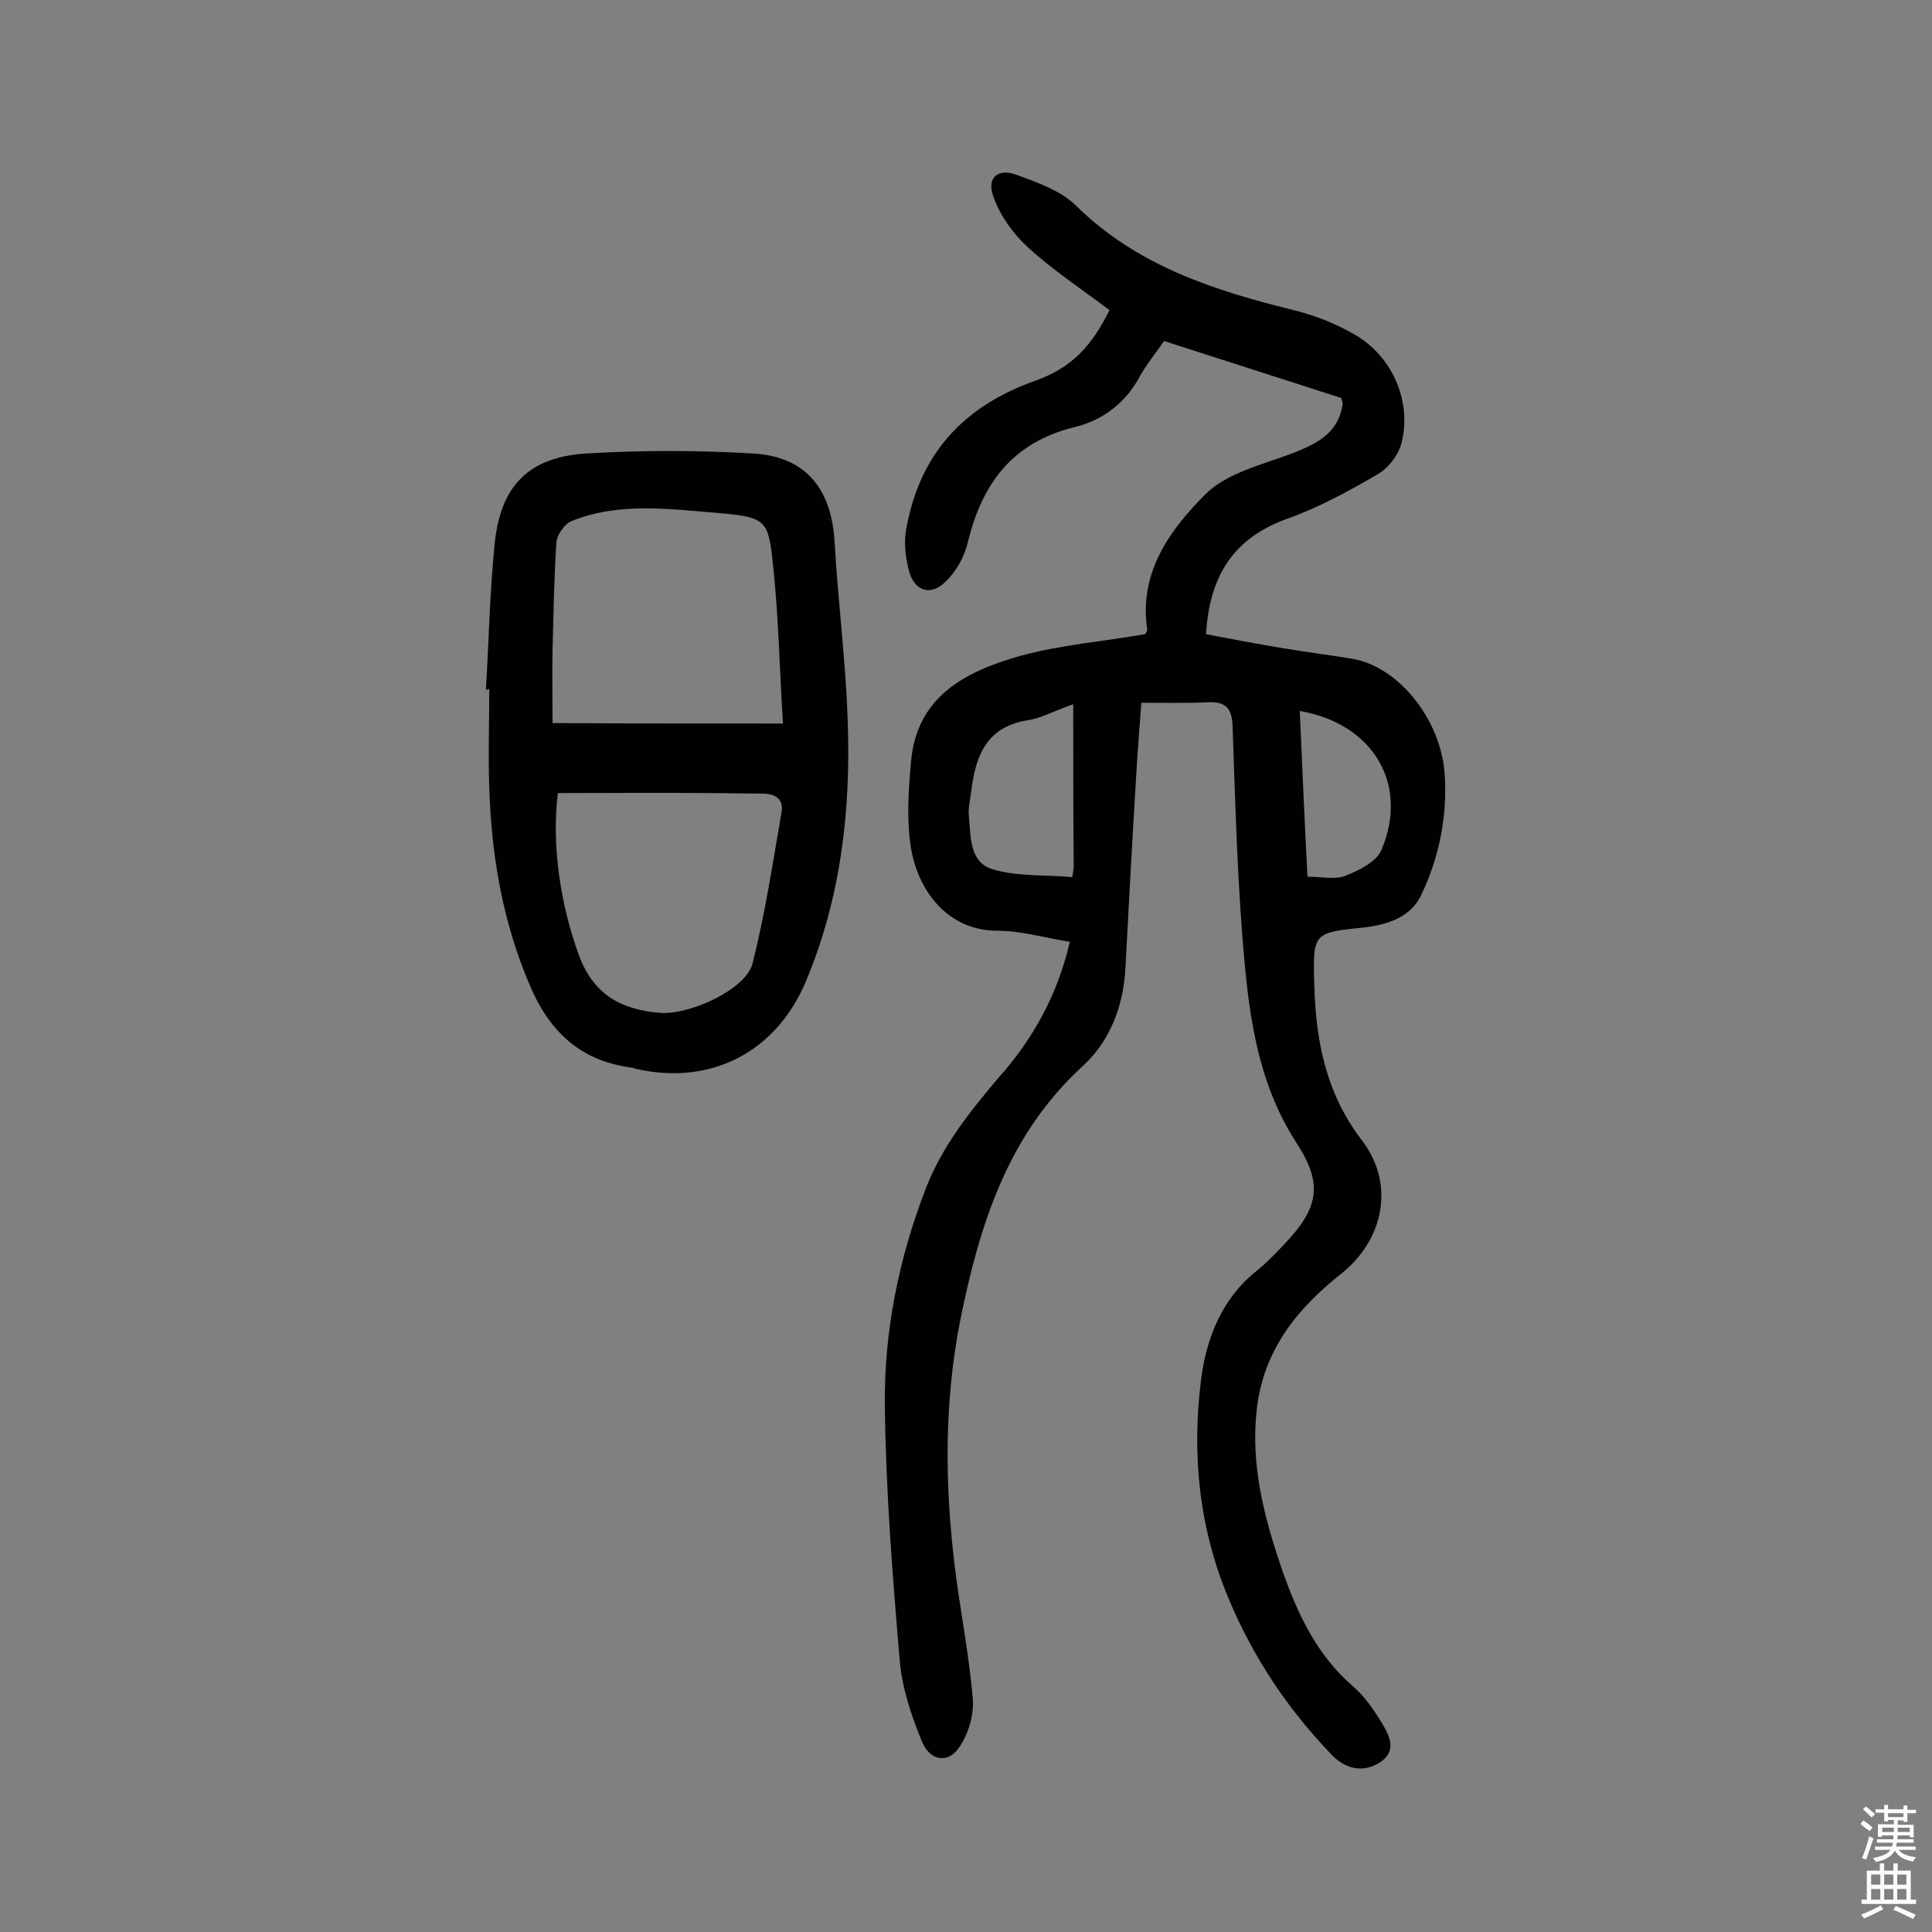 <svg enable-background="new 0 0 400 400" viewBox="0 0 400 400" xmlns="http://www.w3.org/2000/svg"><rect x="0" y="0" width="400" height="400" fill="#808080" stroke="none"/><path d="m221.5 195c-5.4-.9-10.2-2.3-15-2.3-10.5 0-16.7-8.6-18-17.8-.8-5.6-.4-11.3.1-17 1.1-13.8 11.4-18.9 22.6-22.1 8.4-2.3 17.2-3 25.9-4.5.1-.2.5-.7.4-1.1-1.7-11.8 4.8-20.6 12.1-27.9 4.4-4.4 11.8-6.1 18.1-8.5 5.1-2 9.5-4.2 10.3-10.3 0-.1-.1-.3-.3-1.1-11.9-3.8-24.2-7.8-36.7-11.8-1.7 2.5-3.6 4.8-5 7.3-2.9 5.5-7.7 9.1-13.4 10.5-12.8 3.1-19.2 11.5-22.2 23.8-.7 3-2.4 6.1-4.6 8.2-3.1 3.1-6.5 2-7.6-2.2-.7-2.7-1.1-5.8-.6-8.5 2.7-15.6 11.8-25.6 26.8-30.9 7.4-2.6 11.7-7.2 15.3-14.6-5.7-4.3-11.8-8.3-17.1-13.2-3-2.8-5.7-6.6-7-10.5-1.3-3.8 1.1-5.7 4.9-4.3 4.3 1.6 9.2 3.3 12.3 6.4 12.7 12.5 28.7 17.6 45.4 21.7 4.3 1.1 8.6 2.8 12.5 5.1 7.6 4.5 11.6 13.7 9.5 22.2-.6 2.5-2.7 5.3-5 6.6-6 3.5-12.2 6.9-18.7 9.2-11.1 4-16.1 11.8-16.8 23.9 5.2 1 10.5 2 15.9 2.9 4.8.8 9.6 1.4 14.4 2.2 9.5 1.6 18.3 12.5 19.1 23.8.6 8.7-1.1 17.2-4.8 25-2.2 4.7-6.9 6.2-11.7 6.8-10.6 1.1-10.8 1-10.5 11.6.3 11.6 2.3 22.6 9.8 32.4 6.9 8.9 4.8 20.5-4.2 27.7-9.2 7.3-16.1 15.8-17.5 28.1-1.3 11.5 1.5 22.2 5.1 32.8 3.2 9.2 7.2 18 14.9 24.6 2.3 2 4.1 4.6 5.7 7.2s3.4 5.8.2 8.2c-3.3 2.4-7.1 2-10.2-1.1-9.2-9.5-16.5-20.4-21.6-32.7-6.1-14.6-7.6-29.9-5.6-45.4 1.1-8.4 4.3-16.6 11.5-22.3 2-1.6 3.8-3.5 5.6-5.4 7-7.3 8.3-12.3 2.8-20.8-8.7-13.3-10.2-28.2-11.4-43.2-1.1-14.4-1.5-28.8-2-43.2-.1-3.7-1.3-5.3-5.1-5.1-4.5.2-9 .1-13.8.1-.4 5.4-.8 10.5-1.1 15.7-.8 13.1-1.5 26.2-2.2 39.3-.4 7.8-3.2 15-8.7 20.1-15.7 14.3-21.5 33-25.5 52.8-3.3 16.8-3.2 33.5-1.2 50.3 1.1 9.3 3 18.5 3.8 27.9.3 3.4-.9 7.5-2.9 10.3-2.3 3.3-6 2.6-7.6-1.3-2.2-5.3-4.1-11-4.6-16.6-1.5-17.6-2.9-35.2-3.1-52.9-.2-15.4 2.9-30.6 8.5-45.1 3.4-8.7 8.9-15.6 14.8-22.6 7.2-8 12.4-17.2 15-28.4zm.7-49.2c-4.2 1.5-6.7 2.9-9.3 3.3-8.6 1.3-10.9 7.3-11.8 14.6-.2 1.8-.7 3.6-.5 5.3.4 4.3.1 9.6 5 11 5.1 1.5 10.8 1.1 16.4 1.6.2-1.1.3-1.8.3-2.4-.1-10.7-.1-21.6-.1-33.4zm48.5 35.7c2.9 0 5.7.7 7.9-.2 2.8-1.1 6.4-2.9 7.4-5.3 5.8-13.6-1.7-26.2-16.9-28.8.5 11.4 1 22.7 1.6 34.3z" fill="#010102"/><path d="m100.6 142.8c.6-10 .8-20.1 1.8-30.1 1.2-12 6.9-18 18.8-18.8 11.6-.7 23.3-.7 34.9 0 10.9.7 16.1 7.5 16.7 18.4.7 12.3 2.3 24.5 2.7 36.8.7 18.6-1.4 36.9-8.7 54.2-6.2 14.6-19.7 21.5-35.1 18-.2 0-.3-.1-.5-.2-11-1.3-17.6-7.5-21.8-17.8-5.1-12.2-7.4-24.8-8-37.8-.4-7.6-.1-15.3-.1-22.9-.2.2-.5.2-.7.2zm61.5 7c-.7-11.3-.9-21.9-2-32.3-1-9.9-1.3-10.4-11.5-11.3-10.1-.8-20.4-2.3-30.3 1.7-1.4.6-3 2.8-3.1 4.4-.5 7.4-.6 14.9-.8 22.3-.1 5.1 0 10.2 0 15.1 16 .1 31.4.1 47.7.1zm-46.6 14.4c-1.4 11.4.8 23.8 4.3 33.4 3 8.3 8.7 11.4 16.8 12.1 6.1.5 17.8-4.8 19.2-10.2 2.6-10.3 4.2-20.8 6-31.3.5-2.6-1.1-3.8-3.7-3.9-3.7 0-7.5-.1-11.2-.1-10.4-.1-20.7 0-31.4 0z" fill="#010102"/><g fill="#fcfbfa"><path d="m385.2 377.6.6-.7c.6.4 1.3.9 1.9 1.5l-.6.7c-.8-.5-1.4-1-1.9-1.5zm.3 7.1c.6-1.4 1.1-2.9 1.5-4.5.3.1.6.3.9.4-.5 1.4-1 2.9-1.5 4.4zm.2-10.1.6-.6c.7.5 1.3 1.1 1.9 1.6l-.7.7c-.6-.6-1.2-1.2-1.8-1.7zm8.4-.8h.8v.9h1.8v.7h-1.8v1.8h-.8v-.3h-1.2v.9h3.3v2.6h-.8v-.4h-2.5c0 .3 0 .6-.1.8h3.4v.7h-3.5c0 .3-.1.6-.1.8h4v.7h-3.5c.7.9 1.9 1.3 3.6 1.5-.2.2-.4.5-.6.9-1.9-.3-3.2-1.1-3.8-2.3-.5 1.1-1.8 2-3.9 2.4-.2-.3-.4-.5-.6-.8 1.9-.4 3.1-.9 3.6-1.7h-3.2v-.7h3.5c.1-.2.1-.5.2-.8h-3.3v-.7h3.4c0-.2 0-.5 0-.8h-2.4v.3h-.8v-2.6h3.3v-.9h-1.2v.3h-.8v-1.8h-1.8v-.7h1.8v-.9h.8v.9h3.2zm-4.4 5.5h2.4c0-.3 0-.6 0-.9h-2.4zm1.2-3.1h3.2v-.8h-3.2zm4.4 2.2h-2.4v.9h2.5v-.9z"/><path d="m389.2 385.8h.9v1.5h1.9v-1.5h.9v1.5h2.7v6h1.1v.9h-11.3v-.9h1.1v-6h2.7zm.2 8.7.5.8c-1.2.6-2.5 1.3-4 1.9-.2-.3-.3-.6-.6-.8 1.6-.6 3-1.3 4.1-1.9zm-2-4.3h1.9v-2.1h-1.9zm0 3.1h1.9v-2.2h-1.9zm2.7-3.1h1.9v-2.1h-1.9zm0 3.1h1.9v-2.2h-1.9zm2.4 1.3c1.4.6 2.7 1.2 4.1 1.8l-.5.9c-1.5-.7-2.8-1.4-4.1-1.9zm2.2-6.5h-1.9v2.1h1.9zm-1.9 5.2h1.9v-2.2h-1.9z"/></g></svg>